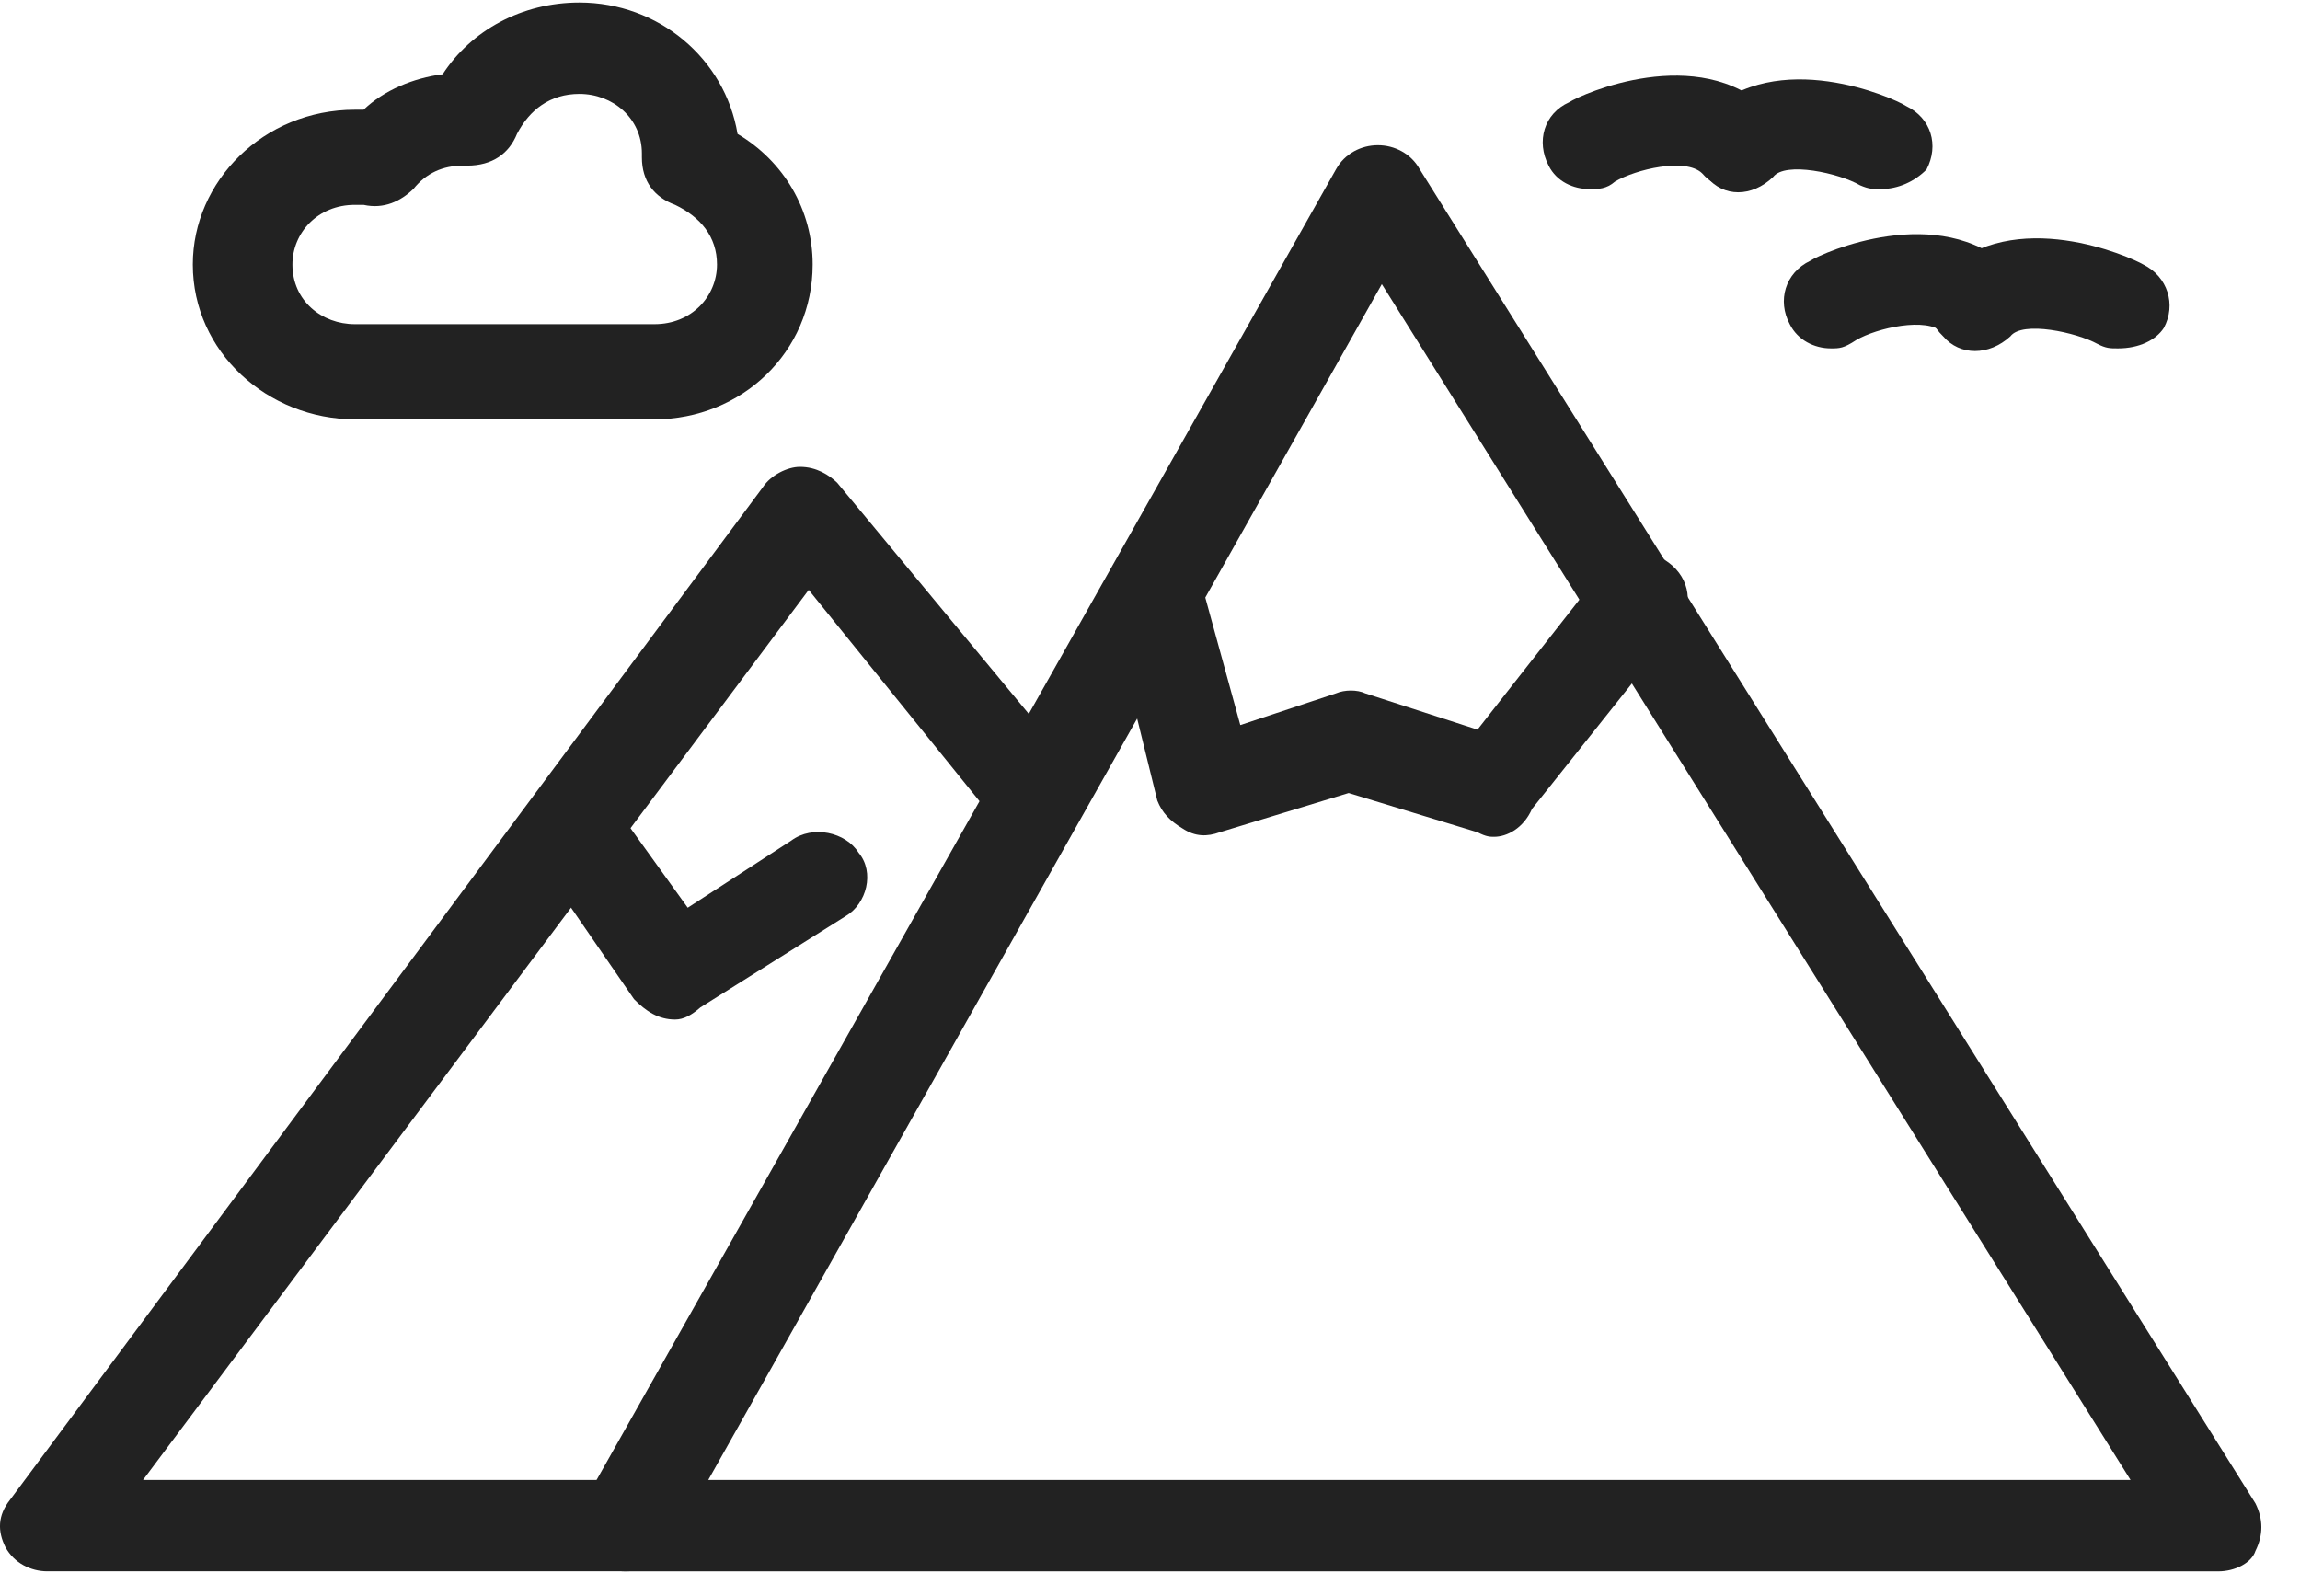 <?xml version="1.0" encoding="UTF-8"?> <svg xmlns="http://www.w3.org/2000/svg" width="49" height="34" viewBox="0 0 49 34" fill="none"> <path d="M3.047 31.534H12.782L20.934 17.153L17.229 12.569L3.047 31.534ZM13.321 33.48H1.009C0.655 33.48 0.301 33.304 0.116 32.966C-0.053 32.628 -0.053 32.29 0.217 31.952L16.252 10.381C16.42 10.124 16.774 9.947 17.043 9.947C17.397 9.947 17.666 10.124 17.835 10.285L22.888 16.381C23.157 16.719 23.157 17.153 22.972 17.491L14.214 32.966C14.113 33.304 13.759 33.48 13.321 33.48Z" fill="#222222"></path> <path d="M15.089 31.534H45.39L29.439 6.054L15.089 31.534ZM47.259 33.481H13.32C12.967 33.481 12.613 33.304 12.428 32.966C12.259 32.628 12.259 32.29 12.428 32.033L28.462 3.609C28.648 3.271 29.001 3.094 29.355 3.094C29.709 3.094 30.062 3.271 30.248 3.609L48.051 32.033C48.219 32.371 48.219 32.708 48.051 33.046C47.967 33.304 47.613 33.481 47.259 33.481Z" fill="#222222"></path> <path d="M31.831 17.83C31.747 17.83 31.663 17.83 31.477 17.733L28.732 16.897L25.986 17.733C25.717 17.83 25.464 17.83 25.195 17.653C24.925 17.492 24.757 17.315 24.656 17.058L23.679 13.084C23.511 12.569 23.864 12.07 24.403 11.893C24.925 11.733 25.464 12.07 25.633 12.569L26.424 15.449L28.462 14.773C28.648 14.693 28.917 14.693 29.086 14.773L31.477 15.546L34.139 12.151C34.492 11.733 35.115 11.652 35.553 11.99C36.008 12.328 36.092 12.923 35.739 13.341L32.639 17.235C32.454 17.653 32.101 17.83 31.831 17.83Z" fill="#222222"></path> <path d="M14.382 21.723C14.029 21.723 13.759 21.546 13.507 21.288L11.469 18.328C11.115 17.91 11.283 17.234 11.721 16.977C12.176 16.639 12.883 16.799 13.136 17.234L14.652 19.341L16.858 17.91C17.313 17.572 18.02 17.733 18.29 18.167C18.644 18.585 18.459 19.261 18.02 19.518L14.921 21.465C14.736 21.626 14.568 21.723 14.382 21.723Z" fill="#222222"></path> <path d="M7.561 4.365C6.769 4.365 6.23 4.96 6.23 5.636C6.23 6.408 6.854 6.907 7.561 6.907H13.944C14.736 6.907 15.275 6.312 15.275 5.636C15.275 5.041 14.921 4.623 14.383 4.365C13.944 4.204 13.675 3.867 13.675 3.352V3.271C13.675 2.515 13.052 2.001 12.344 2.001C11.721 2.001 11.283 2.338 11.014 2.853C10.845 3.271 10.492 3.529 9.953 3.529H9.868C9.431 3.529 9.077 3.69 8.807 4.027C8.538 4.285 8.184 4.462 7.746 4.365C7.746 4.365 7.645 4.365 7.561 4.365ZM13.944 8.934H7.561C5.708 8.934 4.108 7.502 4.108 5.636C4.108 3.867 5.607 2.338 7.561 2.338C7.645 2.338 7.645 2.338 7.746 2.338C8.184 1.92 8.807 1.663 9.431 1.582C10.037 0.649 11.115 0.054 12.344 0.054C14.029 0.054 15.444 1.245 15.713 2.853C16.69 3.432 17.313 4.462 17.313 5.636C17.313 7.502 15.797 8.934 13.944 8.934Z" fill="#222222"></path> <path d="M33.869 4.029C33.515 4.029 33.162 3.868 32.993 3.53C32.724 3.015 32.892 2.419 33.431 2.178C33.701 2.001 36.177 0.906 37.676 2.339C38.13 2.757 38.13 3.353 37.676 3.691C37.238 4.109 36.614 4.109 36.261 3.691C35.907 3.353 34.846 3.61 34.408 3.868C34.223 4.029 34.054 4.029 33.869 4.029Z" fill="#222222"></path> <path d="M40.067 4.029C39.899 4.029 39.815 4.029 39.629 3.949C39.191 3.691 38.029 3.433 37.776 3.771C37.322 4.206 36.715 4.206 36.362 3.771C35.907 3.353 35.907 2.757 36.362 2.419C37.861 0.987 40.337 2.081 40.606 2.258C41.145 2.516 41.313 3.095 41.044 3.611C40.791 3.868 40.438 4.029 40.067 4.029Z" fill="#222222"></path> <path d="M39.006 7.423C38.652 7.423 38.298 7.246 38.13 6.908C37.861 6.409 38.029 5.813 38.568 5.556C38.837 5.379 41.313 4.284 42.829 5.717C43.267 6.151 43.267 6.747 42.829 7.085C42.374 7.503 41.751 7.503 41.398 7.085C41.044 6.747 39.983 6.988 39.545 7.246C39.275 7.423 39.191 7.423 39.006 7.423Z" fill="#222222"></path> <path d="M45.121 7.423C44.952 7.423 44.868 7.423 44.683 7.327C44.245 7.085 43.083 6.828 42.83 7.166C42.375 7.584 41.752 7.584 41.398 7.166C40.96 6.747 40.96 6.152 41.398 5.814C42.914 4.365 45.39 5.476 45.66 5.636C46.182 5.894 46.367 6.49 46.098 6.989C45.929 7.246 45.575 7.423 45.121 7.423Z" fill="#222222"></path> </svg> 